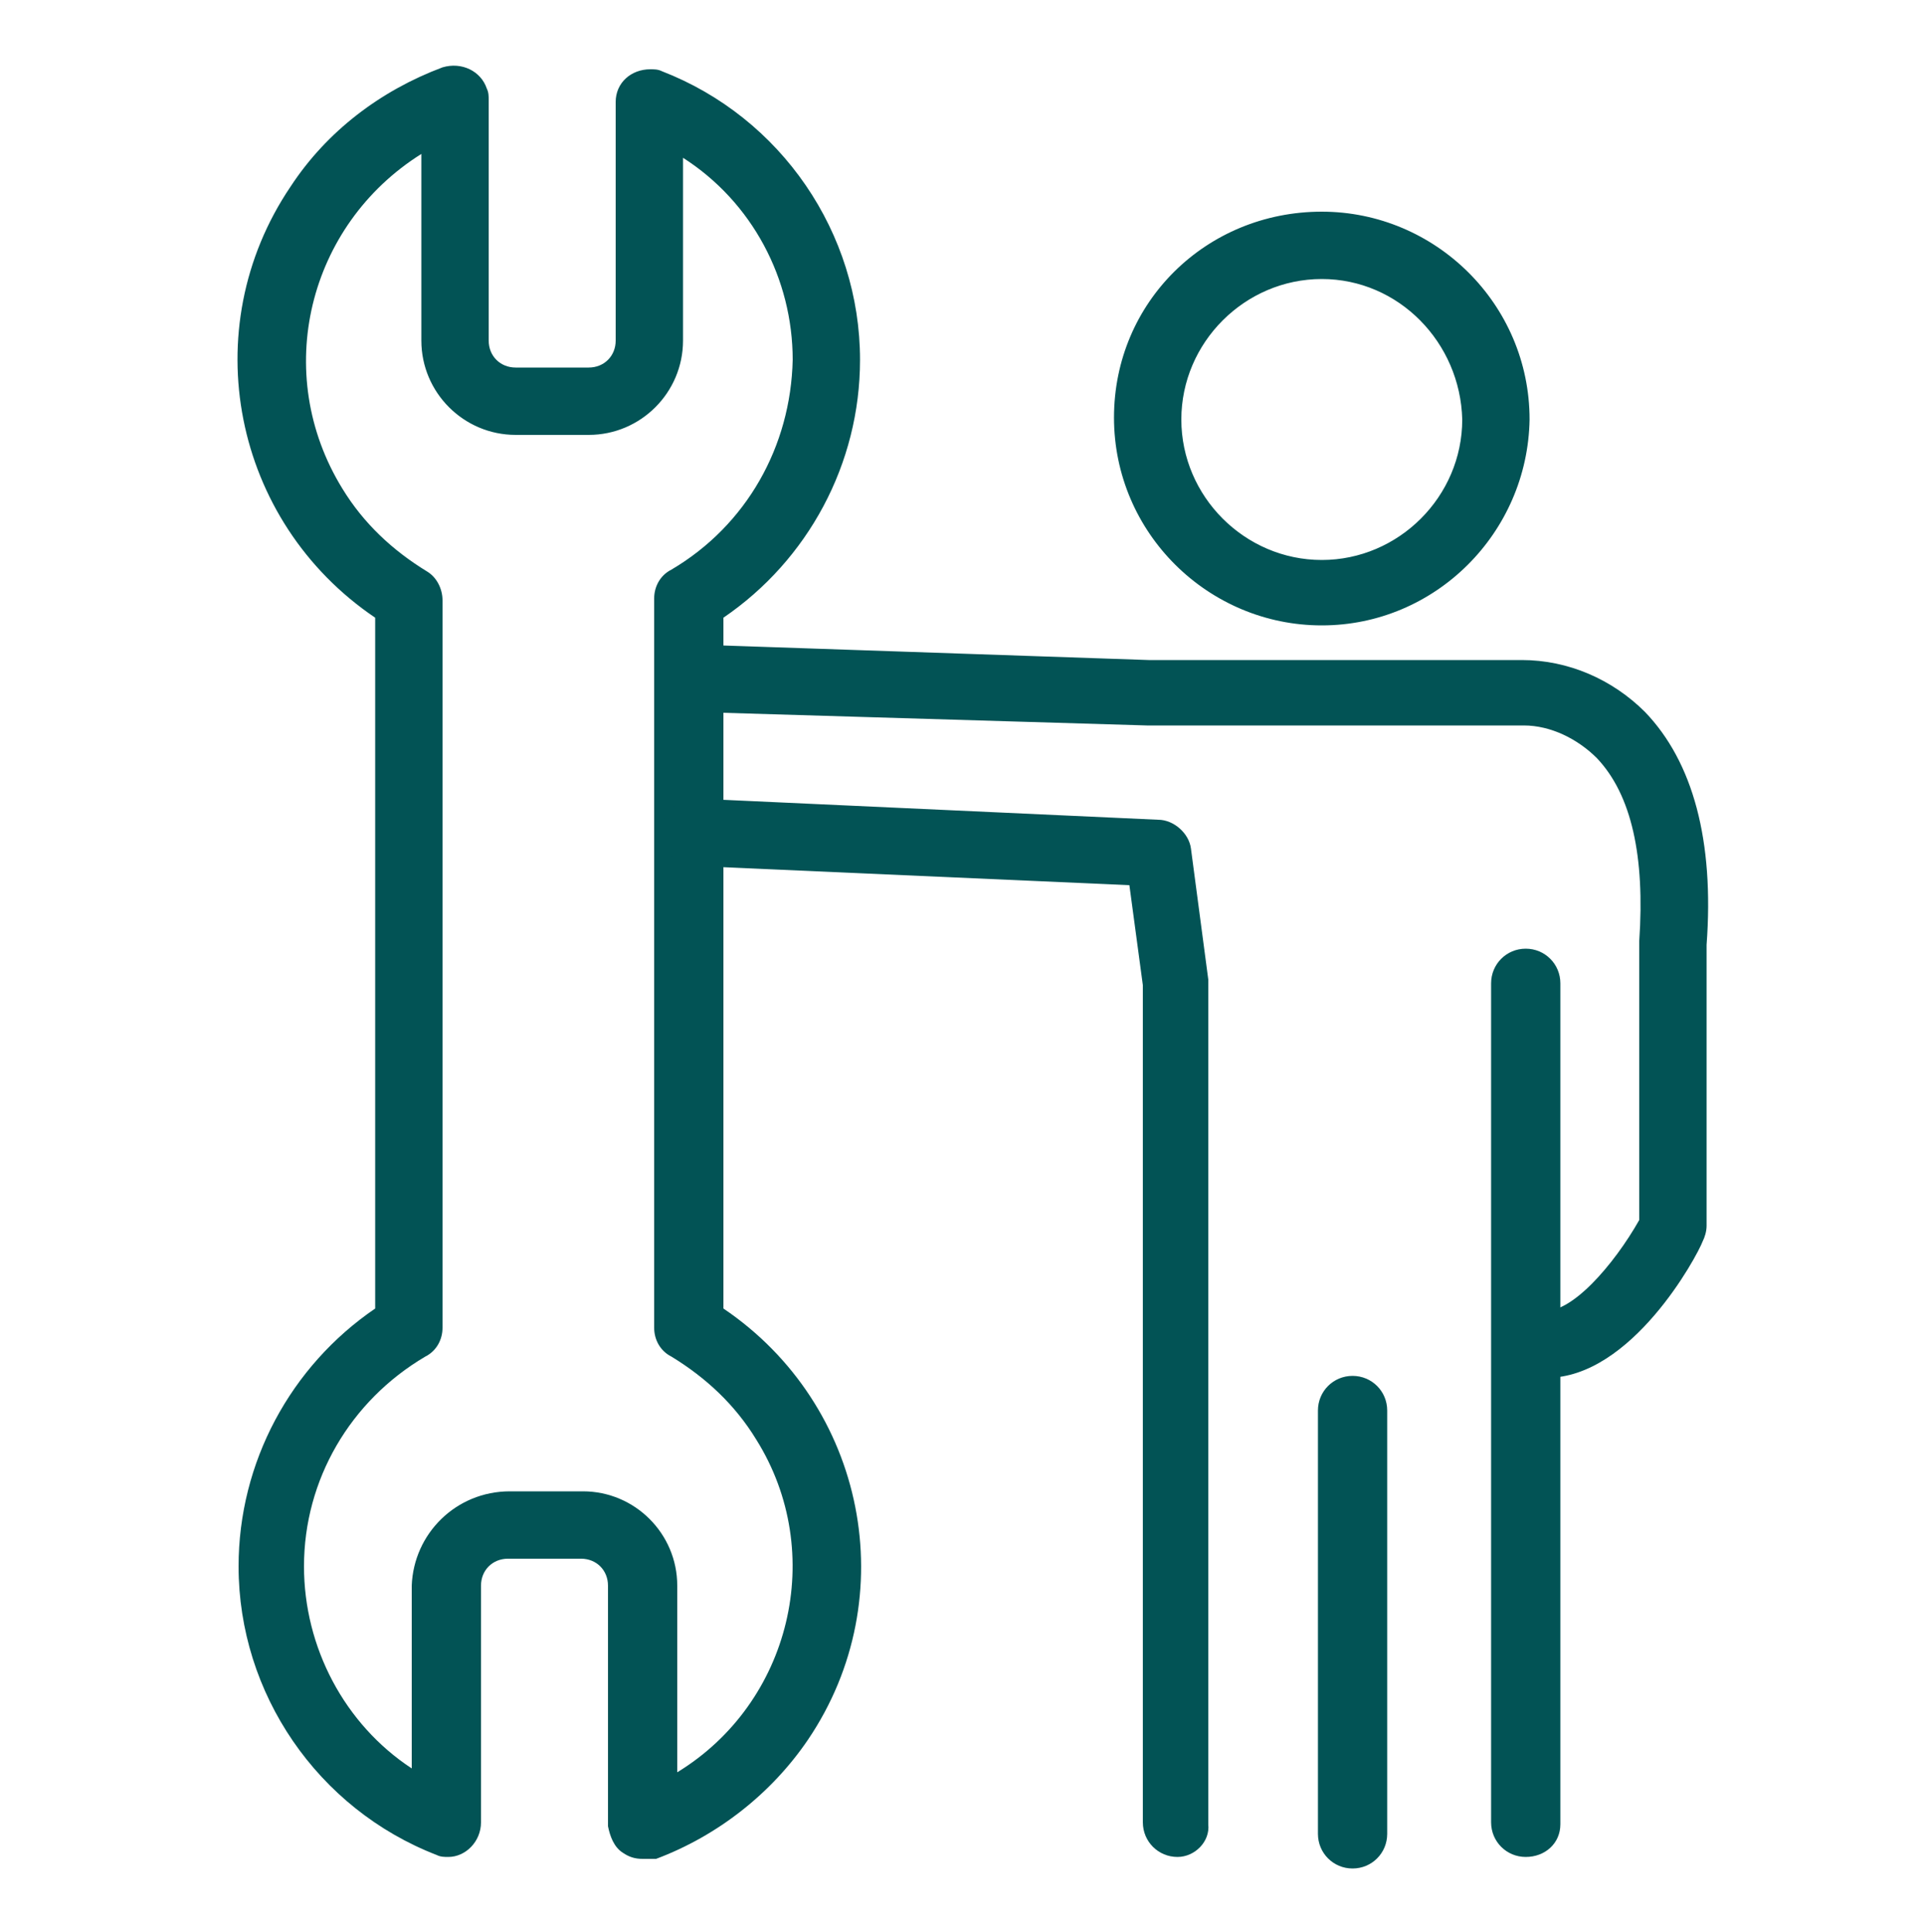 <?xml version="1.0" encoding="utf-8"?>
<!-- Generator: Adobe Illustrator 23.0.2, SVG Export Plug-In . SVG Version: 6.00 Build 0)  -->
<svg version="1.1" id="Capa_1" xmlns="http://www.w3.org/2000/svg" xmlns:xlink="http://www.w3.org/1999/xlink" x="0px" y="0px"
	 viewBox="0 0 100 100.4" style="enable-background:new 0 0 100 100.4;" xml:space="preserve">
<style type="text/css">
	.st0{fill:#025355;}
</style>
<g>
	<path class="st0" d="M33.4,96.6c-0.4,0-0.7-0.1-1-0.3c-0.5-0.3-0.7-0.9-0.8-1.4V82.4c0-0.8-0.6-1.4-1.4-1.4h0h-3.8
		c-0.8,0-1.4,0.6-1.4,1.4l0,0v12.3c0,1-0.8,1.8-1.7,1.8c-0.2,0-0.4,0-0.6-0.1c-6.2-2.4-10.3-8.4-10.3-15c0-5.4,2.7-10.4,7.1-13.4
		V32.1c-7.4-5-9.4-15-4.4-22.4c1.9-2.9,4.7-5,7.9-6.2C24,3.2,25,3.7,25.3,4.6c0.1,0.2,0.1,0.4,0.1,0.6v12.5c0,0.8,0.6,1.4,1.4,1.4
		h3.8c0.8,0,1.4-0.6,1.4-1.4V5.3c0-1,0.8-1.7,1.8-1.7c0.2,0,0.4,0,0.6,0.1c6.2,2.4,10.3,8.4,10.3,15c0,5.4-2.7,10.4-7.1,13.4V68
		c7.4,5,9.4,15,4.4,22.4c-1.9,2.8-4.7,5-7.9,6.2C33.8,96.6,33.6,96.6,33.4,96.6z M26.5,77.5h3.8c2.7,0,4.9,2.2,4.9,4.9l0,0v9.7
		c5.9-3.6,7.8-11.4,4.1-17.3c-1.1-1.8-2.6-3.2-4.4-4.3C34.3,70.2,34,69.6,34,69V31.1c0-0.6,0.3-1.2,0.9-1.5
		c3.9-2.3,6.2-6.4,6.3-10.9c0-4.2-2.1-8.2-5.7-10.5v9.5c0,2.7-2.2,4.9-4.9,4.9h-3.8c-2.7,0-4.9-2.2-4.9-4.9V8
		c-5.9,3.7-7.8,11.4-4.1,17.4c1.1,1.8,2.6,3.2,4.4,4.3c0.5,0.3,0.8,0.9,0.8,1.5V69c0,0.6-0.3,1.2-0.9,1.5c-3.9,2.3-6.3,6.4-6.3,10.9
		c0,4.2,2.1,8.2,5.6,10.5v-9.5C21.5,79.7,23.7,77.5,26.5,77.5C26.4,77.5,26.4,77.5,26.5,77.5z M68.7,32.5c-5.9,0-10.8-4.8-10.8-10.8
		S62.7,11,68.7,11c5.9,0,10.8,4.8,10.8,10.8C79.4,27.7,74.6,32.5,68.7,32.5z M68.7,14.5c-4,0-7.3,3.3-7.3,7.3s3.3,7.3,7.3,7.3
		c4,0,7.3-3.3,7.3-7.3C75.9,17.8,72.7,14.5,68.7,14.5C68.7,14.5,68.7,14.5,68.7,14.5L68.7,14.5z M79.3,96.5c-1,0-1.8-0.8-1.8-1.8
		l0,0V51.1c0-1,0.8-1.8,1.8-1.8s1.8,0.8,1.8,1.8v43.7C81.1,95.8,80.3,96.5,79.3,96.5L79.3,96.5z M70.3,97.1c-1,0-1.8-0.8-1.8-1.8
		v-22c0-1,0.8-1.8,1.8-1.8s1.8,0.8,1.8,1.8v22C72.1,96.3,71.3,97.1,70.3,97.1z"/>
	<path class="st0" d="M80.4,71.6c-0.3,0-0.7,0-1-0.1c-0.9-0.2-1.6-1.1-1.4-2.1c0.2-0.9,1.1-1.6,2.1-1.3c1.5,0.3,3.8-2.4,5.1-4.7
		V48.9c0.3-4.4-0.4-7.6-2.2-9.5c-1-1-2.4-1.7-3.8-1.7H59.6L36.2,37c-1,0-1.7-0.8-1.7-1.8c0-1,0.8-1.7,1.8-1.7l23.4,0.8h19.4
		c2.4,0,4.7,1,6.4,2.7c2.5,2.6,3.6,6.7,3.2,12.1v14.6c0,0.3-0.1,0.6-0.2,0.8C88.2,65.3,84.8,71.6,80.4,71.6z"/>
	<path class="st0" d="M61.2,96.5c-1,0-1.8-0.8-1.8-1.8l0,0V51.2L58.7,46l-22.6-1c-1,0-1.7-0.9-1.7-1.8c0-1,0.8-1.7,1.8-1.7
		c0,0,0,0,0,0l24,1.1c0.8,0,1.6,0.7,1.7,1.5l0.9,6.8c0,0.1,0,0.1,0,0.2v43.7C62.9,95.7,62.1,96.5,61.2,96.5z"/>
</g>
</svg>
